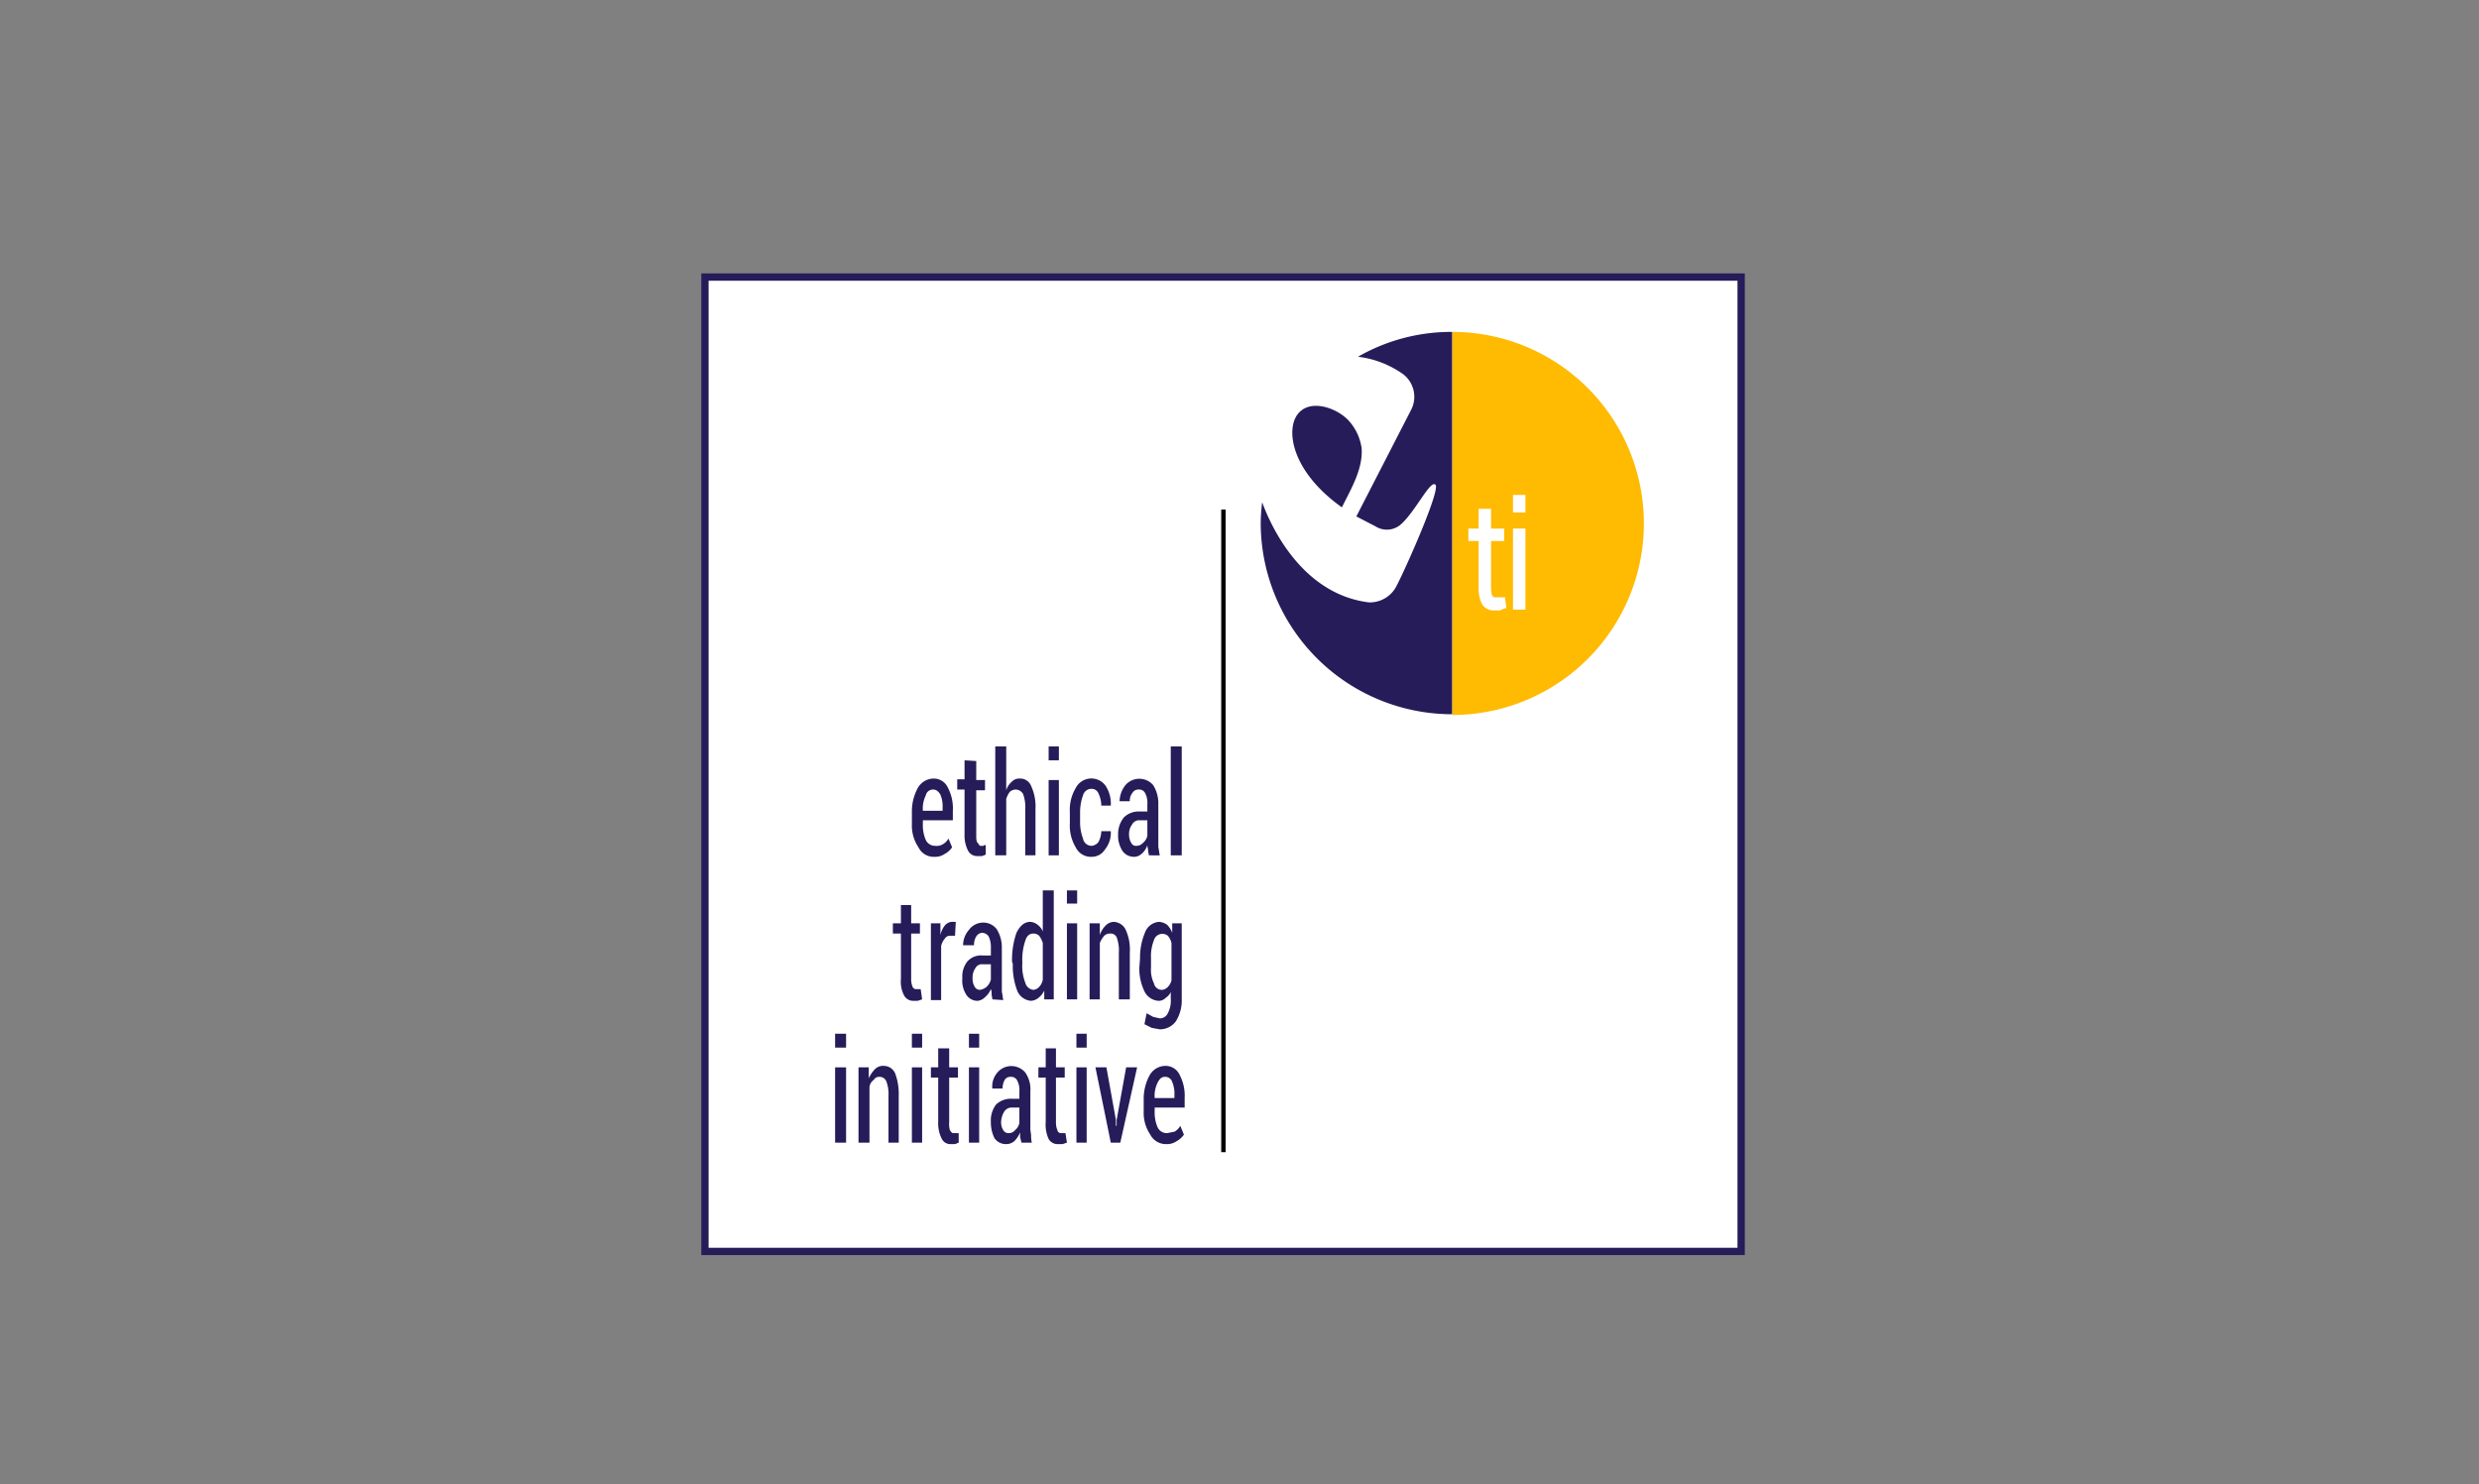 <svg xmlns="http://www.w3.org/2000/svg" id="Layer_1" data-name="Layer 1" viewBox="0 0 339 203"><rect x="0" y="0" width="339" height="203" fill="#808080" stroke="none"/><defs><style>.cls-1,.cls-4{fill:#fff;}.cls-1{stroke:#261c59;stroke-miterlimit:10;}.cls-2{fill:#261c59;}.cls-3{fill:#ffba02;}</style></defs><rect class="cls-1" x="96.4" y="37.9" width="141.7" height="133.28"></rect><path class="cls-2" d="M183.5,69.4c0-.1.1-.1.1-.2,1.2-2.4,2.8-5.1,2.6-7.9a7.1,7.1,0,0,0-1.8-3.8h0c-1.6-1.7-5.2-3-6.9-.9S176.5,64.4,183.5,69.4Z"></path><path class="cls-2" d="M185.7,48.8a13.4,13.4,0,0,1,6.2,2.4A3.9,3.9,0,0,1,193,56l-7.5,14.6h-.1l2.7,1.4a2.9,2.9,0,0,0,3.5-.3c2-1.8,4-6.1,4.7-5.4s-4,11.3-5.3,13.8a4.1,4.1,0,0,1-3.8,2.3c-9.7-1.2-13.8-11.5-14.6-13.7a24.6,24.6,0,0,0-.2,2.8,26.2,26.2,0,0,0,26.2,26.2V45.4A25.6,25.6,0,0,0,185.7,48.8Z"></path><path class="cls-3" d="M198.6,45.4V97.8a26.2,26.2,0,1,0,0-52.4Z"></path><path class="cls-2" d="M127.8,117.2a2.3,2.3,0,0,1-2.2-1.3,5.3,5.3,0,0,1-.9-3.2v-1.6a6.7,6.7,0,0,1,.8-3.3,2.5,2.5,0,0,1,2.1-1.3,2.1,2.1,0,0,1,2,1.2,6.1,6.1,0,0,1,.7,3.2v1.3h-4.1v.5a5.1,5.1,0,0,0,.4,2.2,1.4,1.4,0,0,0,1.3.8,1.6,1.6,0,0,0,1-.2,2,2,0,0,0,.8-.8l.5,1.2a2.8,2.8,0,0,1-1,.9A2.3,2.3,0,0,1,127.8,117.2Zm-.2-9.2a1,1,0,0,0-1,.8,4.1,4.1,0,0,0-.4,2.1h2.7v-.4a4.2,4.2,0,0,0-.3-1.8C128.3,108.2,128,108,127.6,108Z"></path><path class="cls-2" d="M133.5,104.1v2.6h1.2v1.4h-1.2v6.1c0,.5,0,.9.2,1.1s.2.4.4.4h.4c0-.1.2-.1.3-.1v1.3l-.5.2h-.6a1.4,1.4,0,0,1-1.3-.7,4.6,4.6,0,0,1-.5-2.3v-6.1h-1v-1.4h1v-2.6Z"></path><path class="cls-2" d="M137.6,108.1a2.5,2.5,0,0,1,.8-1.2,1.3,1.3,0,0,1,1-.4,1.6,1.6,0,0,1,1.6,1,6.7,6.7,0,0,1,.6,3.2V117h-1.4v-6.3a5.1,5.1,0,0,0-.3-2.1,1.2,1.2,0,0,0-1-.6,1.3,1.3,0,0,0-.8.3,3.1,3.1,0,0,0-.5,1V117h-1.5V102.1h1.5Z"></path><path class="cls-2" d="M144.8,104h-1.4v-1.9h1.4Zm0,13h-1.4V106.7h1.4Z"></path><path class="cls-2" d="M149.3,115.7a1.4,1.4,0,0,0,.9-.5,3.3,3.3,0,0,0,.4-1.5h1.3a3.6,3.6,0,0,1-.8,2.5,2.1,2.1,0,0,1-1.8,1,2.3,2.3,0,0,1-2.2-1.3,5.8,5.8,0,0,1-.8-3.3v-1.5a5.8,5.8,0,0,1,.8-3.3,2.4,2.4,0,0,1,4.1-.3,4.5,4.5,0,0,1,.7,2.7h-1.3a3.9,3.9,0,0,0-.4-1.7,1,1,0,0,0-.9-.6,1.2,1.2,0,0,0-1.2.9,6.7,6.7,0,0,0-.4,2.2v1.5a6.2,6.2,0,0,0,.4,2.2A1.2,1.2,0,0,0,149.3,115.7Z"></path><path class="cls-2" d="M157.1,117c0-.2-.1-.5-.1-.7s-.1-.4-.1-.7a2.5,2.5,0,0,1-.8,1.2,1.5,1.5,0,0,1-1.1.4,1.9,1.9,0,0,1-1.5-.8,3.8,3.8,0,0,1-.6-2.2,3.6,3.6,0,0,1,.8-2.4,2.9,2.9,0,0,1,2.1-.8h1.1v-1a2.8,2.8,0,0,0-.3-1.5.9.9,0,0,0-.9-.5.9.9,0,0,0-.8.4,1.7,1.7,0,0,0-.4,1.2h-1.4a3.7,3.7,0,0,1,.8-2.2,2.5,2.5,0,0,1,3.8,0,4.7,4.7,0,0,1,.7,2.6v5.9c.1.4.1.7.2,1.1Zm-1.7-1.3a1.2,1.2,0,0,0,.9-.4,1.7,1.7,0,0,0,.6-1v-2.1h-1.1a1.1,1.1,0,0,0-1,.6,2.1,2.1,0,0,0-.4,1.4,2,2,0,0,0,.3,1.1A.7.7,0,0,0,155.4,115.7Z"></path><path class="cls-2" d="M161.6,117h-1.5V102.1h1.5Z"></path><path class="cls-2" d="M124.6,123.8v2.5h1.2v1.4h-1.2v6.2a2.7,2.7,0,0,0,.2,1.1.5.5,0,0,0,.5.3h.6l.2,1.4-.6.2h-.6a1.4,1.4,0,0,1-1.3-.8,4.1,4.1,0,0,1-.4-2.2v-6.2h-1.1v-1.4h1.1v-2.5Z"></path><path class="cls-2" d="M130.6,128h-.7a.8.8,0,0,0-.7.4,2.3,2.3,0,0,0-.5,1v7.4h-1.4V126.3h1.3v1.6a3.2,3.2,0,0,1,.6-1.3,1.4,1.4,0,0,1,.9-.5h.6Z"></path><path class="cls-2" d="M135.7,136.7c0-.3-.1-.5-.1-.7a1.5,1.5,0,0,0-.1-.7,2.8,2.8,0,0,1-.8,1.1,1.6,1.6,0,0,1-1,.5,1.8,1.8,0,0,1-1.6-.9,3.6,3.6,0,0,1-.5-2.2,3.3,3.3,0,0,1,.7-2.3,2.5,2.5,0,0,1,2.1-.8h1.1v-1.1a3.3,3.3,0,0,0-.3-1.5,1.1,1.1,0,0,0-.9-.5,1,1,0,0,0-.8.5,2.1,2.1,0,0,0-.3,1.2h-1.5a3.2,3.2,0,0,1,.8-2.1,2.4,2.4,0,0,1,1.9-1,2.3,2.3,0,0,1,1.9.9,4.7,4.7,0,0,1,.7,2.6v6c.1.3.1.7.2,1.1Zm-1.7-1.3a1.8,1.8,0,0,0,.9-.4,2.1,2.1,0,0,0,.6-1v-2.1h-1.1a1,1,0,0,0-1,.5,2.3,2.3,0,0,0-.4,1.4,2.1,2.1,0,0,0,.3,1.2A.8.8,0,0,0,134,135.4Z"></path><path class="cls-2" d="M138.4,131.6a11.2,11.2,0,0,1,.6-4c.5-1,1.1-1.5,1.9-1.5a1.8,1.8,0,0,1,1,.4,2.2,2.2,0,0,1,.7.9v-5.6h1.5v14.9h-1.3v-1.2a2.7,2.7,0,0,1-.8,1,1.8,1.8,0,0,1-1,.4,2.2,2.2,0,0,1-1.9-1.4,9.5,9.5,0,0,1-.6-3.7Zm1.4.2a6.2,6.2,0,0,0,.4,2.6,1.3,1.3,0,0,0,1.1,1,1.2,1.2,0,0,0,.8-.4,1.9,1.9,0,0,0,.5-1v-5a3.1,3.1,0,0,0-.5-1,1.1,1.1,0,0,0-.8-.3c-.5,0-.9.3-1.1,1a8.1,8.1,0,0,0-.4,2.9Z"></path><path class="cls-2" d="M147.3,123.6h-1.4v-1.8h1.4Zm0,13.1h-1.4V126.3h1.4Z"></path><path class="cls-2" d="M150.4,126.3v1.6a3.2,3.2,0,0,1,.8-1.3,1.6,1.6,0,0,1,1.1-.5,1.9,1.9,0,0,1,1.6,1,6.5,6.5,0,0,1,.6,3.2v6.4h-1.5v-6.4a5.1,5.1,0,0,0-.3-2.1.9.9,0,0,0-.9-.5,1.1,1.1,0,0,0-.8.3,3.3,3.3,0,0,0-.6,1v7.7h-1.4V126.3Z"></path><path class="cls-2" d="M155.9,131.1a8.8,8.8,0,0,1,.7-3.6,2.2,2.2,0,0,1,1.9-1.4,2.1,2.1,0,0,1,1.1.4,3,3,0,0,1,.7,1.1v-1.3h1.3v10.3a5.4,5.4,0,0,1-.8,3.1,2.7,2.7,0,0,1-2.2,1.1l-1.1-.2-1-.5.3-1.5.9.5.9.2a1.2,1.2,0,0,0,1.1-.7,3.7,3.7,0,0,0,.4-2v-.9a1.9,1.9,0,0,1-.7.8,1.3,1.3,0,0,1-1,.4,2.3,2.3,0,0,1-1.9-1.3,7.2,7.2,0,0,1-.7-3.2Zm1.5,1.3a4.1,4.1,0,0,0,.4,2.1,1.1,1.1,0,0,0,1.1.9,1.2,1.2,0,0,0,.8-.4,1.9,1.9,0,0,0,.5-.9V129a2.3,2.3,0,0,0-.5-1,1.2,1.2,0,0,0-1.9.6,6,6,0,0,0-.4,2.5Z"></path><path class="cls-2" d="M115.7,143.3h-1.5v-1.9h1.5Zm0,13h-1.5V146h1.5Z"></path><path class="cls-2" d="M118.8,146v1.5a4.3,4.3,0,0,1,.9-1.3,1.5,1.5,0,0,1,1.1-.4,1.7,1.7,0,0,1,1.6,1,8,8,0,0,1,.5,3.1v6.4h-1.4v-6.4a4.9,4.9,0,0,0-.3-2,1,1,0,0,0-1-.6.8.8,0,0,0-.7.4,1.4,1.4,0,0,0-.6,1v7.6h-1.5V146Z"></path><path class="cls-2" d="M126.1,143.3h-1.4v-1.9h1.4Zm0,13h-1.4V146h1.4Z"></path><path class="cls-2" d="M129.8,143.4V146H131v1.4h-1.2v6.1a3.1,3.1,0,0,0,.1,1.1c.2.3.3.4.5.4h.7v1.3l-.5.2H130a1.3,1.3,0,0,1-1.2-.7,4.6,4.6,0,0,1-.5-2.3v-6.1h-1V146h1v-2.6Z"></path><path class="cls-2" d="M133.9,143.3h-1.4v-1.9h1.4Zm0,13h-1.4V146h1.4Z"></path><path class="cls-2" d="M139.7,156.3c-.1-.2-.1-.5-.2-.7v-.7a3.6,3.6,0,0,1-.8,1.2,1.7,1.7,0,0,1-1.1.4,1.9,1.9,0,0,1-1.6-.8,4.8,4.8,0,0,1-.5-2.2,3.6,3.6,0,0,1,.7-2.4,2.9,2.9,0,0,1,2.2-.8h1v-1a2.8,2.8,0,0,0-.3-1.5.9.9,0,0,0-.9-.5.9.9,0,0,0-.8.4,2.4,2.4,0,0,0-.3,1.2h-1.4a2.9,2.9,0,0,1,.7-2.2,2.5,2.5,0,0,1,3.8,0,4,4,0,0,1,.7,2.6V154a4.9,4.9,0,0,0,.1,1.2,4.1,4.1,0,0,0,.1,1.1Zm-1.8-1.3a1.1,1.1,0,0,0,.9-.4,1.7,1.7,0,0,0,.6-1v-2.1h-1.1a1.2,1.2,0,0,0-1,.6,2.9,2.9,0,0,0-.4,1.4,2,2,0,0,0,.3,1.1A.8.8,0,0,0,137.9,155Z"></path><path class="cls-2" d="M144.4,143.4V146h1.2v1.4h-1.2v6.1a2.7,2.7,0,0,0,.2,1.1.5.5,0,0,0,.5.4h.6l.2,1.3-.6.2h-.6a1.4,1.4,0,0,1-1.3-.7,4.7,4.7,0,0,1-.4-2.3v-6.1h-1V146h1v-2.6Z"></path><path class="cls-2" d="M148.6,143.3h-1.4v-1.9h1.4Zm0,13h-1.4V146h1.4Z"></path><path class="cls-2" d="M152.6,153.2v.8h.1v-.8l1.3-7.2h1.5l-2.3,10.3h-1.3L149.8,146h1.5Z"></path><path class="cls-2" d="M159.5,156.5a2.4,2.4,0,0,1-2.2-1.3,5.3,5.3,0,0,1-.9-3.2v-1.6a6.7,6.7,0,0,1,.8-3.3,2.5,2.5,0,0,1,2.1-1.3,2.1,2.1,0,0,1,2,1.2,6.1,6.1,0,0,1,.7,3.2v1.3h-4.1v.5a5.1,5.1,0,0,0,.4,2.2,1.4,1.4,0,0,0,1.3.8l1-.2a2,2,0,0,0,.8-.8l.5,1.2a2.8,2.8,0,0,1-1,.9A2.3,2.3,0,0,1,159.5,156.5Zm-.2-9.2c-.4,0-.7.2-1,.8a4.1,4.1,0,0,0-.4,2.1h2.7v-.4a4.2,4.2,0,0,0-.3-1.8A1,1,0,0,0,159.3,147.3Z"></path><rect x="167" y="69.7" width="0.6" height="87.9"></rect><path class="cls-4" d="M205.4,81.7h-.9a.4.4,0,0,1-.4-.2c-.1-.1-.2-.4-.2-1.2V74h1.8V72.3h-1.8V69.6h-1.7v2.7h-1.4V74h1.4v6.3a4.8,4.8,0,0,0,.5,2.4,1.9,1.9,0,0,0,1.7.8h.7l.7-.3h.2l-.2-1.5Z"></path><rect class="cls-4" x="206.9" y="72.3" width="1.7" height="11.09"></rect><rect class="cls-4" x="206.9" y="67.7" width="1.7" height="2.4"></rect></svg>